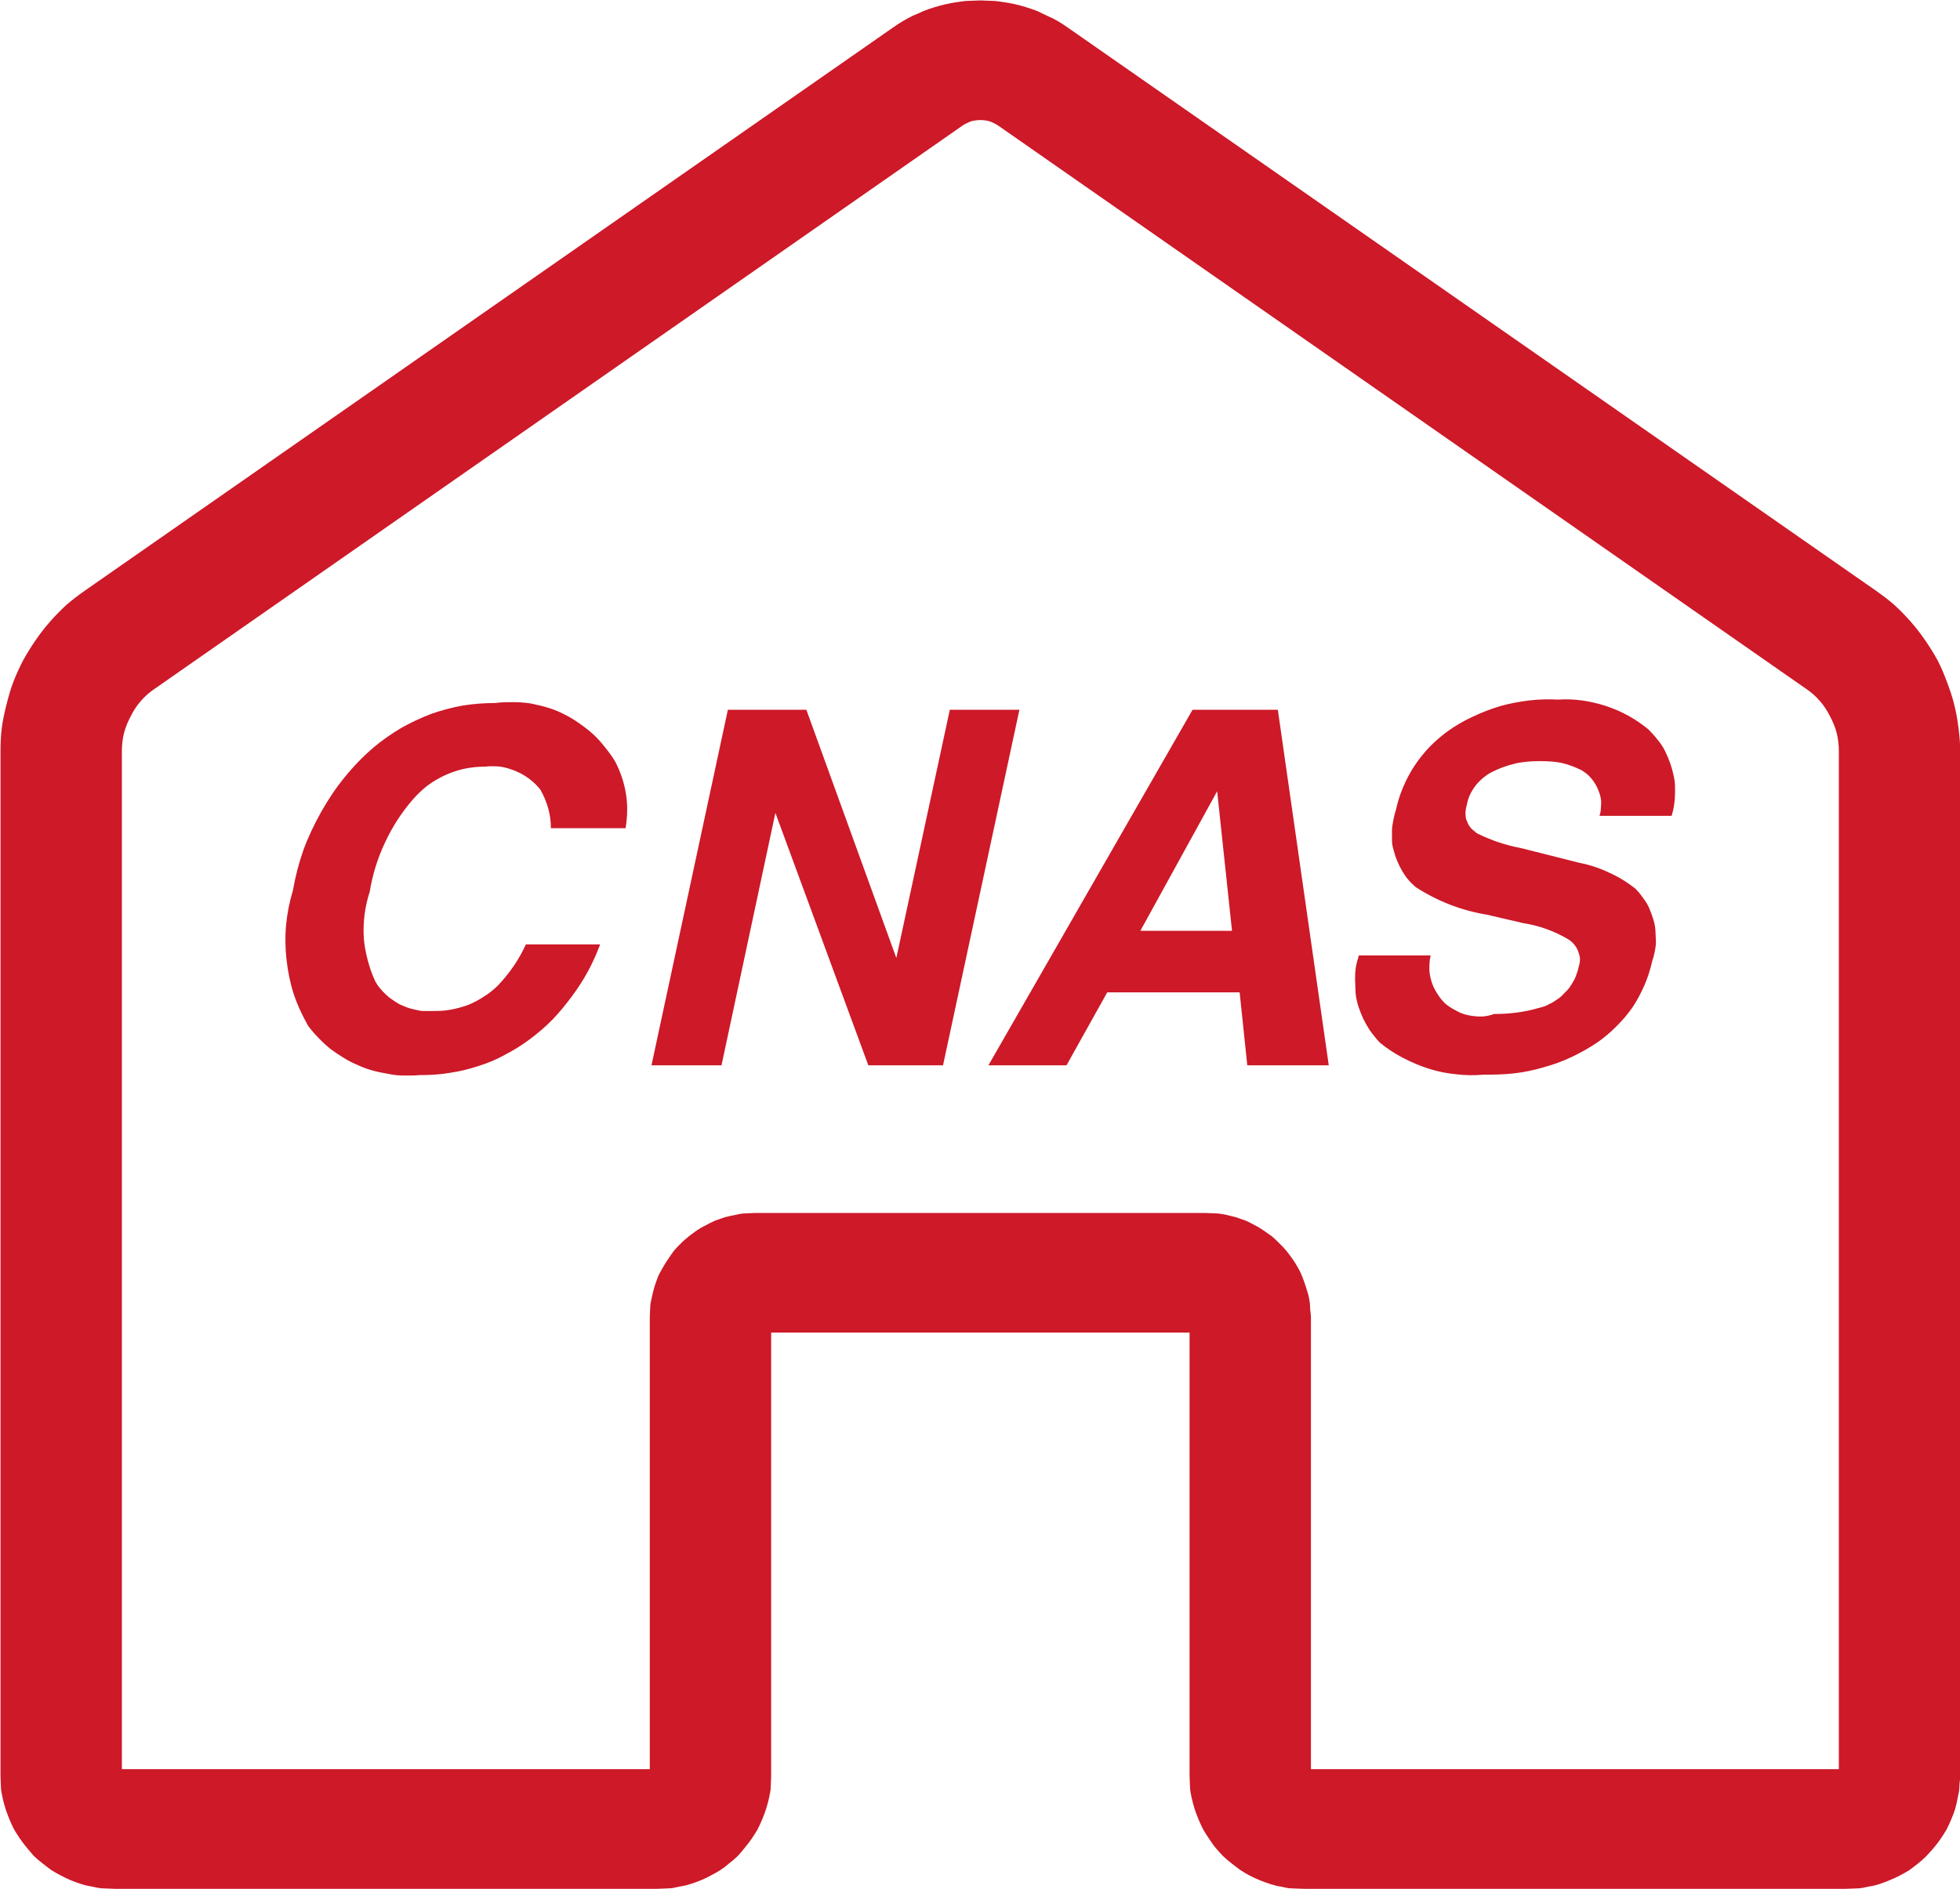 <svg xmlns="http://www.w3.org/2000/svg" xmlns:xlink="http://www.w3.org/1999/xlink" width="46.187" height="44.53" viewBox="0 0 46.187 44.53" fill="none">
<g  clip-path="url(#clip-path-JClOCrnClG3-wsKiG3-8z)">
<path d="M11.732 23.23C11.629 23.33 11.523 23.417 11.402 23.49C11.282 23.57 11.155 23.637 11.022 23.69C10.889 23.737 10.753 23.774 10.612 23.8C10.471 23.827 10.325 23.83 10.182 23.83C10.115 23.83 10.048 23.83 9.982 23.83C9.916 23.83 9.857 23.814 9.792 23.8C9.727 23.787 9.664 23.77 9.602 23.75C9.539 23.724 9.471 23.697 9.412 23.67C9.353 23.637 9.297 23.6 9.242 23.56C9.188 23.527 9.141 23.487 9.092 23.44C9.043 23.393 8.994 23.344 8.952 23.29C8.91 23.244 8.877 23.19 8.842 23.13C8.765 22.964 8.707 22.793 8.662 22.62C8.617 22.447 8.583 22.27 8.572 22.09C8.561 21.91 8.569 21.73 8.592 21.55C8.615 21.37 8.656 21.194 8.712 21.02C8.779 20.614 8.899 20.227 9.072 19.86C9.245 19.487 9.465 19.147 9.732 18.84C9.837 18.72 9.953 18.61 10.082 18.51C10.21 18.417 10.346 18.337 10.492 18.27C10.637 18.204 10.785 18.154 10.942 18.12C11.099 18.087 11.262 18.07 11.422 18.07C11.545 18.057 11.669 18.057 11.792 18.07C11.915 18.09 12.027 18.124 12.142 18.17C12.257 18.217 12.363 18.277 12.462 18.35C12.561 18.423 12.655 18.51 12.732 18.61C12.892 18.89 12.982 19.194 12.982 19.52L14.742 19.52C14.785 19.254 14.795 18.987 14.752 18.72C14.71 18.453 14.625 18.2 14.502 17.96C14.432 17.84 14.349 17.727 14.262 17.62C14.175 17.507 14.084 17.404 13.982 17.31C13.88 17.217 13.767 17.13 13.652 17.05C13.537 16.97 13.427 16.9 13.302 16.84C13.177 16.773 13.045 16.72 12.912 16.68C12.779 16.64 12.639 16.607 12.502 16.58C12.364 16.56 12.231 16.55 12.092 16.55C11.953 16.55 11.81 16.55 11.672 16.57C11.413 16.57 11.157 16.59 10.902 16.63C10.646 16.677 10.395 16.744 10.152 16.83C9.908 16.923 9.676 17.034 9.452 17.16C9.228 17.294 9.01 17.443 8.812 17.61C8.562 17.823 8.332 18.06 8.122 18.32C7.913 18.573 7.735 18.844 7.572 19.13C7.409 19.424 7.263 19.724 7.152 20.03C7.041 20.344 6.959 20.663 6.902 20.99C6.821 21.257 6.768 21.527 6.742 21.8C6.716 22.074 6.721 22.347 6.752 22.62C6.783 22.893 6.836 23.164 6.922 23.43C7.008 23.69 7.125 23.94 7.262 24.18C7.337 24.28 7.415 24.373 7.502 24.46C7.589 24.553 7.684 24.64 7.782 24.72C7.88 24.793 7.985 24.864 8.092 24.93C8.199 24.997 8.308 25.053 8.422 25.1C8.537 25.154 8.652 25.197 8.772 25.23C8.892 25.264 9.019 25.29 9.142 25.31C9.265 25.337 9.387 25.35 9.512 25.35C9.637 25.35 9.757 25.354 9.882 25.34C10.115 25.34 10.351 25.33 10.582 25.29C10.813 25.257 11.041 25.204 11.262 25.13C11.484 25.064 11.696 24.974 11.902 24.86C12.109 24.753 12.306 24.63 12.492 24.49C12.679 24.35 12.857 24.197 13.022 24.03C13.187 23.857 13.333 23.677 13.472 23.49C13.612 23.303 13.74 23.107 13.852 22.9C13.964 22.694 14.06 22.48 14.142 22.26L12.392 22.26C12.229 22.62 12.005 22.943 11.732 23.23ZM28.102 16.73L23.292 25.11L25.132 25.11L26.092 23.39L29.212 23.39L29.392 25.11L31.312 25.11L30.112 16.73L28.112 16.73L28.102 16.73ZM26.872 21.94L28.682 18.65L29.032 21.94L26.882 21.94L26.872 21.94ZM22.382 16.73L21.122 22.58L19.002 16.73L17.152 16.73L15.352 25.11L17.002 25.11L18.272 19.16L20.462 25.11L22.222 25.11L24.022 16.73L22.382 16.73ZM36.712 16.49C36.483 16.477 36.26 16.484 36.032 16.51C35.805 16.537 35.583 16.58 35.362 16.64C35.141 16.707 34.919 16.79 34.712 16.89C34.505 16.984 34.31 17.097 34.122 17.23C33.967 17.343 33.825 17.467 33.692 17.6C33.559 17.74 33.437 17.89 33.332 18.05C33.227 18.21 33.137 18.38 33.062 18.56C32.988 18.734 32.933 18.913 32.892 19.1C32.865 19.18 32.848 19.26 32.832 19.34C32.816 19.42 32.802 19.5 32.802 19.58C32.802 19.667 32.802 19.75 32.802 19.83C32.802 19.917 32.831 20 32.852 20.08C32.873 20.16 32.9 20.237 32.932 20.31C32.965 20.384 32.999 20.457 33.042 20.53C33.085 20.604 33.129 20.67 33.182 20.73C33.235 20.797 33.3 20.857 33.362 20.91C33.88 21.244 34.435 21.46 35.042 21.56L35.902 21.76C36.283 21.82 36.641 21.95 36.972 22.15C37.023 22.183 37.064 22.224 37.102 22.27C37.14 22.317 37.171 22.37 37.192 22.43C37.213 22.49 37.232 22.55 37.232 22.61C37.232 22.67 37.22 22.73 37.202 22.79C37.189 22.85 37.173 22.907 37.152 22.96C37.131 23.02 37.111 23.073 37.082 23.12C37.054 23.173 37.017 23.227 36.982 23.28C36.947 23.327 36.904 23.37 36.862 23.41C36.821 23.457 36.779 23.497 36.732 23.53C36.685 23.564 36.634 23.597 36.582 23.63C36.53 23.657 36.477 23.683 36.422 23.71C36.367 23.73 36.31 23.747 36.252 23.76C35.911 23.86 35.568 23.9 35.212 23.9C35.113 23.933 35.005 23.96 34.902 23.96C34.799 23.96 34.703 23.95 34.602 23.93C34.501 23.91 34.404 23.873 34.312 23.82C34.22 23.773 34.128 23.717 34.052 23.65C33.975 23.577 33.917 23.497 33.862 23.41C33.807 23.324 33.763 23.23 33.732 23.13C33.702 23.03 33.682 22.93 33.682 22.83C33.682 22.724 33.689 22.62 33.712 22.52L32.022 22.52C31.995 22.607 31.967 22.697 31.952 22.79C31.937 22.884 31.932 22.977 31.932 23.07C31.932 23.163 31.942 23.257 31.942 23.35C31.942 23.437 31.959 23.527 31.982 23.62C32.004 23.713 32.038 23.803 32.072 23.89C32.106 23.977 32.146 24.06 32.192 24.14C32.237 24.22 32.286 24.297 32.342 24.37C32.399 24.443 32.457 24.514 32.522 24.58C32.692 24.72 32.879 24.84 33.072 24.94C33.265 25.04 33.463 25.123 33.672 25.19C33.881 25.257 34.095 25.3 34.312 25.32C34.529 25.347 34.744 25.35 34.962 25.33C35.197 25.33 35.438 25.327 35.672 25.3C35.906 25.274 36.135 25.227 36.362 25.16C36.589 25.1 36.808 25.02 37.022 24.92C37.235 24.82 37.446 24.703 37.642 24.57C37.806 24.457 37.952 24.33 38.092 24.19C38.232 24.05 38.361 23.9 38.472 23.74C38.583 23.573 38.673 23.4 38.752 23.22C38.83 23.04 38.889 22.854 38.932 22.66C38.956 22.587 38.978 22.514 38.992 22.44C39.006 22.36 39.022 22.284 39.022 22.21C39.022 22.13 39.012 22.053 39.012 21.98C39.012 21.9 38.999 21.824 38.982 21.75C38.965 21.677 38.939 21.604 38.912 21.53C38.885 21.457 38.859 21.387 38.822 21.32C38.785 21.253 38.738 21.19 38.692 21.13C38.647 21.064 38.595 21.003 38.542 20.95C38.351 20.797 38.145 20.67 37.922 20.57C37.699 20.463 37.473 20.387 37.232 20.34L35.842 19.99C35.483 19.923 35.149 19.81 34.822 19.65C34.794 19.637 34.767 19.617 34.742 19.59C34.717 19.57 34.693 19.55 34.672 19.53C34.651 19.504 34.629 19.477 34.612 19.45C34.595 19.423 34.583 19.393 34.572 19.36C34.56 19.334 34.542 19.303 34.542 19.27C34.542 19.237 34.532 19.204 34.532 19.17C34.532 19.137 34.542 19.104 34.542 19.07C34.542 19.043 34.562 19.014 34.562 18.98C34.579 18.9 34.598 18.824 34.632 18.75C34.666 18.67 34.713 18.597 34.762 18.53C34.811 18.464 34.869 18.404 34.932 18.35C34.994 18.297 35.059 18.25 35.132 18.21C35.309 18.117 35.497 18.047 35.692 18C35.887 17.954 36.081 17.94 36.282 17.94C36.452 17.94 36.625 17.947 36.792 17.98C36.958 18.02 37.11 18.077 37.262 18.15C37.307 18.177 37.351 18.207 37.392 18.24C37.432 18.273 37.468 18.31 37.502 18.35C37.536 18.39 37.565 18.433 37.592 18.48C37.619 18.52 37.643 18.567 37.662 18.62C37.681 18.667 37.701 18.717 37.712 18.77C37.723 18.817 37.732 18.867 37.732 18.92C37.732 18.974 37.722 19.027 37.722 19.08C37.722 19.127 37.707 19.177 37.692 19.23L39.392 19.23C39.417 19.143 39.439 19.053 39.452 18.96C39.465 18.867 39.472 18.774 39.472 18.68C39.472 18.587 39.474 18.497 39.462 18.41C39.45 18.317 39.426 18.224 39.402 18.13C39.377 18.044 39.348 17.957 39.312 17.87C39.276 17.784 39.239 17.7 39.192 17.62C39.145 17.54 39.089 17.467 39.032 17.4C38.975 17.327 38.909 17.257 38.842 17.19C38.694 17.07 38.541 16.963 38.372 16.87C38.204 16.777 38.025 16.7 37.842 16.64C37.66 16.58 37.473 16.537 37.282 16.51C37.092 16.484 36.904 16.477 36.712 16.49ZM44.202 13.92L25.162 0.65C25.087 0.597 25.011 0.547 24.932 0.5C24.853 0.454 24.775 0.414 24.692 0.38C24.61 0.34 24.527 0.3 24.442 0.26C24.357 0.227 24.269 0.197 24.182 0.17C24.095 0.144 24.011 0.12 23.922 0.1C23.833 0.08 23.743 0.063 23.652 0.05C23.561 0.037 23.463 0.02 23.372 0.02C23.281 0.02 23.193 0.01 23.102 0.01C23.01 0.01 22.923 0.02 22.832 0.02C22.741 0.02 22.643 0.037 22.552 0.05C22.461 0.063 22.371 0.08 22.282 0.1C22.193 0.12 22.109 0.144 22.022 0.17C21.935 0.197 21.847 0.227 21.762 0.26C21.677 0.3 21.595 0.337 21.512 0.37C21.43 0.41 21.351 0.454 21.272 0.5C21.193 0.547 21.117 0.597 21.042 0.65L2.002 13.92C1.849 14.027 1.701 14.14 1.562 14.26C1.424 14.387 1.295 14.52 1.172 14.66C1.049 14.8 0.937 14.947 0.832 15.1C0.727 15.254 0.629 15.41 0.542 15.57C0.456 15.737 0.378 15.907 0.312 16.08C0.246 16.253 0.197 16.43 0.152 16.61C0.107 16.79 0.065 16.974 0.042 17.16C0.019 17.34 0.012 17.523 0.012 17.71L0.012 41.86C0.012 41.947 0.022 42.033 0.022 42.12C0.022 42.207 0.045 42.294 0.062 42.38C0.08 42.467 0.107 42.553 0.132 42.64C0.158 42.72 0.188 42.8 0.222 42.88C0.256 42.96 0.29 43.04 0.332 43.12C0.373 43.193 0.423 43.267 0.472 43.34C0.521 43.413 0.576 43.484 0.632 43.55C0.688 43.617 0.74 43.684 0.802 43.75C0.865 43.81 0.934 43.867 1.002 43.92C1.07 43.974 1.139 44.027 1.212 44.08C1.285 44.127 1.365 44.17 1.442 44.21C1.519 44.25 1.591 44.287 1.672 44.32C1.753 44.353 1.838 44.384 1.922 44.41C2.006 44.437 2.096 44.457 2.182 44.47C2.268 44.49 2.355 44.51 2.442 44.51C2.529 44.51 2.615 44.52 2.702 44.52L15.482 44.52C15.569 44.52 15.655 44.51 15.742 44.51C15.829 44.51 15.916 44.49 16.002 44.47C16.088 44.457 16.178 44.437 16.262 44.41C16.346 44.384 16.431 44.353 16.512 44.32C16.593 44.287 16.665 44.25 16.742 44.21C16.82 44.17 16.899 44.127 16.972 44.08C17.045 44.033 17.114 43.98 17.182 43.92C17.25 43.867 17.32 43.81 17.382 43.75C17.445 43.684 17.496 43.617 17.552 43.55C17.608 43.484 17.663 43.413 17.712 43.34C17.761 43.267 17.811 43.193 17.852 43.12C17.894 43.04 17.928 42.96 17.962 42.88C17.996 42.8 18.026 42.72 18.052 42.64C18.077 42.553 18.104 42.467 18.122 42.38C18.139 42.294 18.162 42.207 18.162 42.12C18.162 42.033 18.172 41.947 18.172 41.86L18.172 31.41L28.032 31.41L28.032 41.86C28.032 41.947 28.042 42.033 28.042 42.12C28.042 42.207 28.065 42.294 28.082 42.38C28.1 42.467 28.127 42.553 28.152 42.64C28.178 42.72 28.208 42.8 28.242 42.88C28.276 42.96 28.31 43.04 28.352 43.12C28.393 43.193 28.443 43.267 28.492 43.34C28.541 43.413 28.586 43.484 28.642 43.55C28.698 43.617 28.76 43.684 28.822 43.75C28.885 43.81 28.954 43.867 29.022 43.92C29.09 43.974 29.159 44.027 29.232 44.08C29.305 44.127 29.375 44.17 29.452 44.21C29.529 44.25 29.611 44.287 29.692 44.32C29.773 44.353 29.858 44.384 29.942 44.41C30.026 44.437 30.106 44.457 30.192 44.47C30.278 44.49 30.365 44.51 30.452 44.51C30.539 44.51 30.635 44.52 30.722 44.52L43.502 44.52C43.589 44.52 43.675 44.51 43.762 44.51C43.849 44.51 43.936 44.49 44.022 44.47C44.108 44.457 44.198 44.437 44.282 44.41C44.366 44.384 44.441 44.353 44.522 44.32C44.603 44.287 44.685 44.25 44.762 44.21C44.839 44.17 44.919 44.127 44.992 44.08C45.065 44.027 45.134 43.974 45.202 43.92C45.27 43.867 45.329 43.81 45.392 43.75C45.454 43.684 45.516 43.617 45.572 43.55C45.628 43.484 45.683 43.413 45.732 43.34C45.781 43.267 45.83 43.193 45.872 43.12C45.913 43.04 45.948 42.96 45.982 42.88C46.016 42.8 46.046 42.72 46.072 42.64C46.098 42.553 46.115 42.467 46.132 42.38C46.149 42.294 46.172 42.207 46.172 42.12C46.172 42.033 46.192 41.947 46.192 41.86L46.192 17.71C46.192 17.523 46.175 17.34 46.152 17.16C46.129 16.974 46.097 16.79 46.052 16.61C46.007 16.43 45.948 16.253 45.882 16.08C45.817 15.907 45.749 15.737 45.662 15.57C45.576 15.41 45.477 15.254 45.372 15.1C45.267 14.947 45.155 14.8 45.032 14.66C44.909 14.52 44.78 14.387 44.642 14.26C44.503 14.14 44.355 14.027 44.202 13.92ZM43.332 41.7L30.892 41.7L30.892 31.05C30.892 30.97 30.872 30.89 30.872 30.81C30.872 30.73 30.858 30.65 30.842 30.57C30.825 30.49 30.796 30.41 30.772 30.33C30.748 30.257 30.723 30.18 30.692 30.1C30.661 30.027 30.631 29.957 30.592 29.89C30.553 29.817 30.507 29.747 30.462 29.68C30.417 29.614 30.364 29.547 30.312 29.48C30.261 29.42 30.21 29.364 30.152 29.31C30.095 29.25 30.035 29.194 29.972 29.14C29.909 29.094 29.839 29.047 29.772 29C29.704 28.954 29.643 28.914 29.572 28.88C29.5 28.84 29.427 28.803 29.352 28.77C29.277 28.744 29.199 28.717 29.122 28.69C29.044 28.67 28.961 28.65 28.882 28.63C28.803 28.617 28.723 28.6 28.642 28.6C28.561 28.6 28.483 28.59 28.402 28.59L17.802 28.59C17.721 28.59 17.643 28.6 17.562 28.6C17.481 28.6 17.392 28.62 17.312 28.64C17.233 28.654 17.159 28.67 17.082 28.69C17.004 28.717 16.927 28.744 16.852 28.77C16.777 28.803 16.703 28.84 16.632 28.88C16.56 28.914 16.489 28.954 16.422 29C16.354 29.047 16.295 29.094 16.232 29.14C16.169 29.194 16.1 29.25 16.042 29.31C15.985 29.364 15.934 29.42 15.882 29.48C15.831 29.547 15.787 29.614 15.742 29.68C15.697 29.747 15.651 29.817 15.612 29.89C15.573 29.957 15.533 30.027 15.502 30.1C15.471 30.18 15.446 30.257 15.422 30.33C15.398 30.41 15.379 30.49 15.362 30.57C15.346 30.65 15.322 30.73 15.322 30.81C15.322 30.89 15.312 30.97 15.312 31.05L15.312 41.7L2.872 41.7L2.872 17.71C2.872 17.563 2.887 17.42 2.922 17.28C2.957 17.14 3.014 17.007 3.082 16.88C3.149 16.747 3.225 16.627 3.322 16.52C3.418 16.407 3.533 16.31 3.652 16.23L22.682 2.96C22.743 2.92 22.811 2.887 22.882 2.86C22.953 2.84 23.027 2.83 23.102 2.83C23.177 2.83 23.251 2.84 23.322 2.86C23.393 2.887 23.461 2.92 23.522 2.96L42.552 16.23C42.671 16.31 42.786 16.407 42.882 16.52C42.979 16.627 43.055 16.747 43.122 16.88C43.19 17.007 43.247 17.14 43.282 17.28C43.317 17.42 43.332 17.563 43.332 17.71L43.332 41.7Z" fill-rule="evenodd"  fill="#CD1928" >
</path>
</g>
<defs>
<clipPath id="clip-path-JClOCrnClG3-wsKiG3-8z">
<path d="M1.44796e-05 44.53L46.187 44.53L46.187 -2.19425e-05L1.44796e-05 -2.19425e-05L1.44796e-05 44.53Z" fill="white"/>
</clipPath>
</defs>
</svg>
